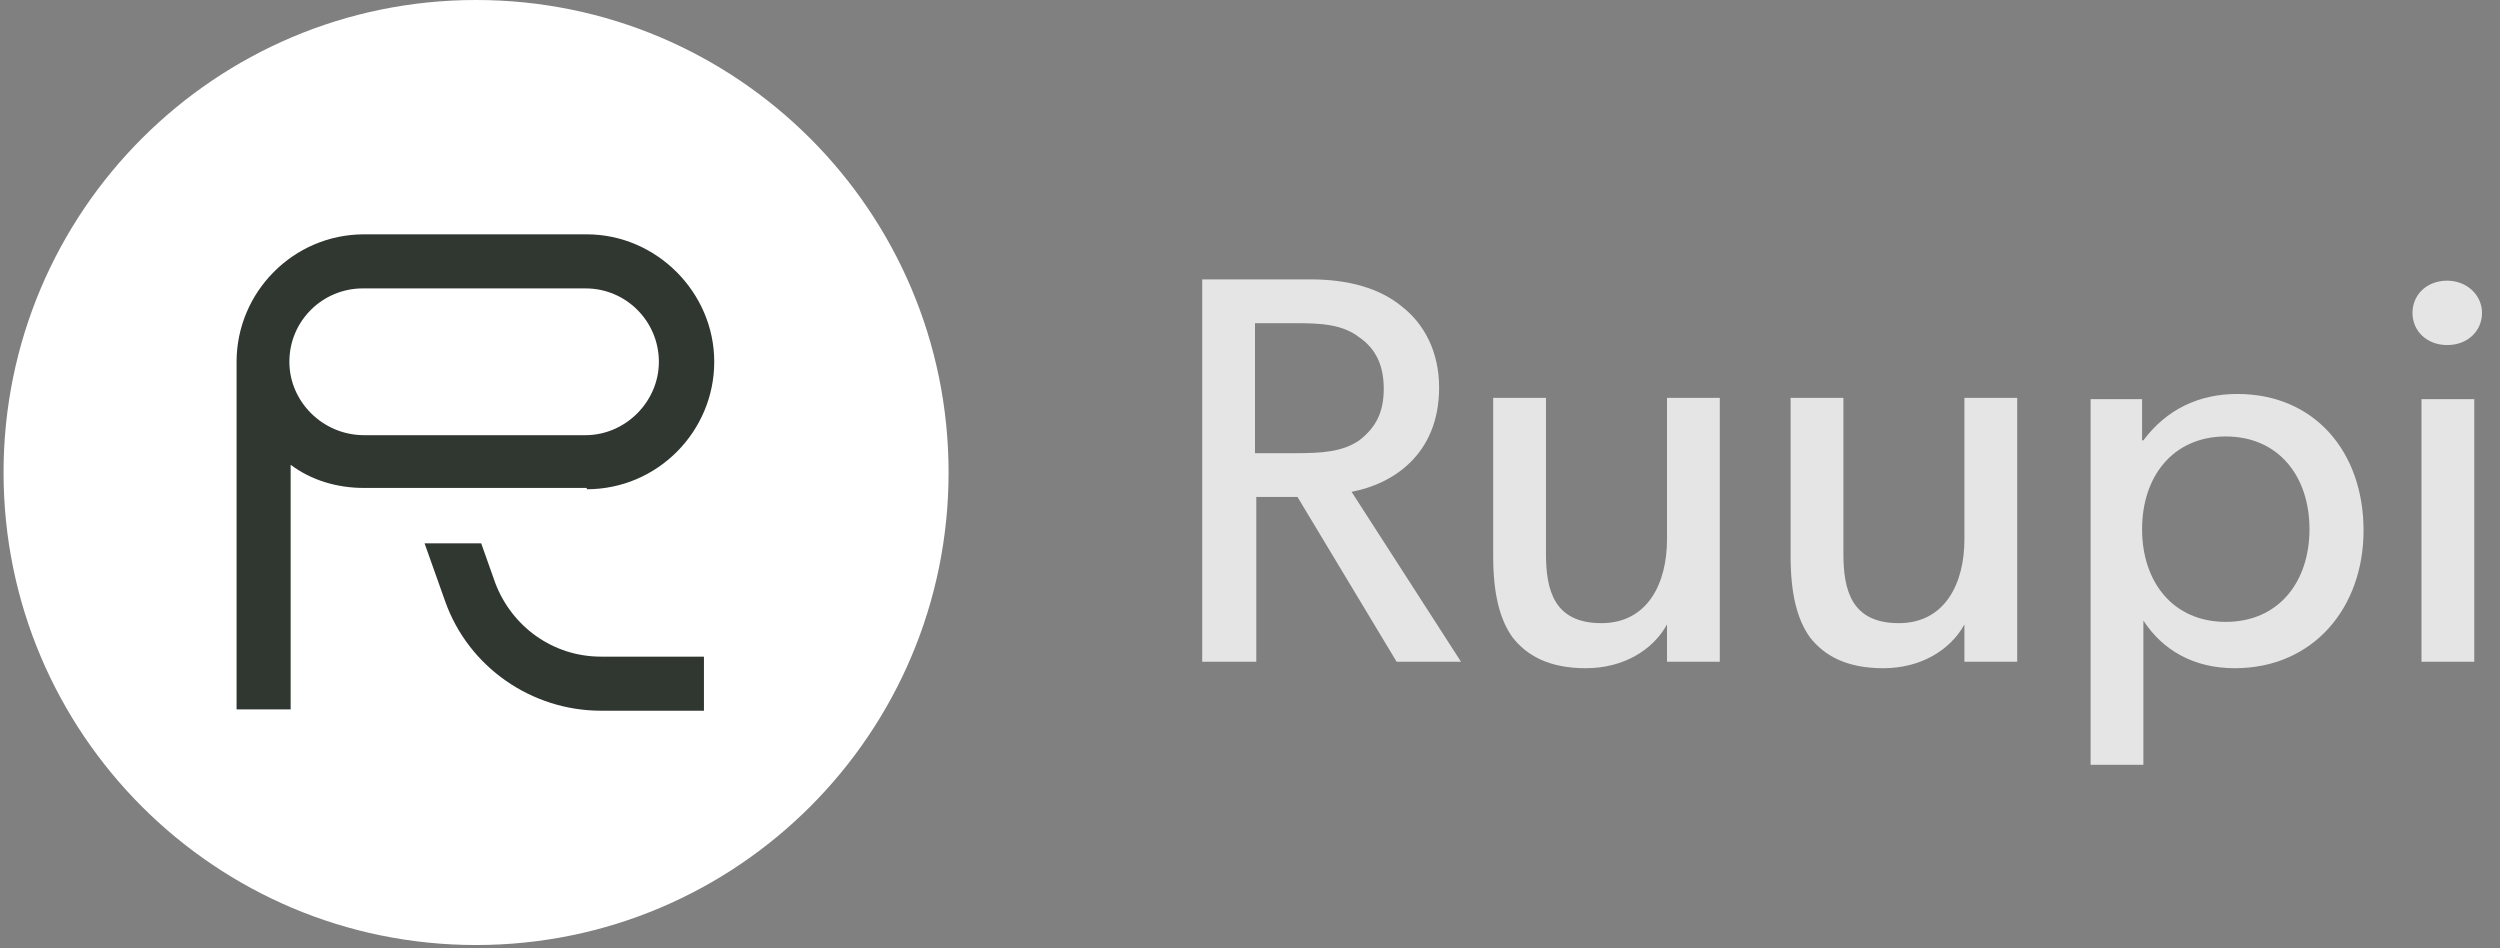 <svg width="116" height="44" viewBox="0 0 116 44" fill="none" xmlns="http://www.w3.org/2000/svg">
<rect x="0" y="0" width="116" height="44" fill="#808080" stroke="none"/>
<path d="M22.089 43.849C34.198 43.849 44.014 34.033 44.014 21.925C44.014 9.816 34.198 0 22.089 0C9.981 0 0.165 9.816 0.165 21.925C0.165 34.033 9.981 43.849 22.089 43.849Z" fill="white"/>
<path d="M67.791 30.706H64.804L60.204 23.059H58.292V30.706H55.783V12.963H60.801C62.593 12.963 64.027 13.382 65.043 14.218C66.118 15.054 66.775 16.369 66.775 17.982C66.775 21.088 64.624 22.462 62.713 22.82L67.791 30.706ZM63.071 15.652C62.294 15.054 61.339 14.995 60.084 14.995H58.232V21.028H60.084C61.339 21.028 62.294 20.969 63.071 20.431C63.848 19.834 64.206 19.117 64.206 18.041C64.206 16.966 63.848 16.189 63.071 15.652Z" fill="#E5E5E5"/>
<path d="M79.739 30.706H77.349V28.974C76.692 30.169 75.318 31.005 73.585 31.005C71.853 31.005 70.837 30.408 70.18 29.571C69.583 28.735 69.284 27.54 69.284 25.808V18.46H71.733V25.688C71.733 27.361 72.092 28.914 74.302 28.914C76.453 28.914 77.349 27.062 77.349 25.031V18.46H79.798V30.706H79.739Z" fill="#E5E5E5"/>
<path d="M93.539 30.706H91.149V28.974C90.492 30.169 89.118 31.005 87.385 31.005C85.653 31.005 84.637 30.408 83.98 29.571C83.383 28.735 83.084 27.54 83.084 25.808V18.46H85.534V25.688C85.534 27.361 85.892 28.914 88.102 28.914C90.253 28.914 91.149 27.062 91.149 25.031V18.46H93.598V30.706H93.539Z" fill="#E5E5E5"/>
<path d="M103.695 31.005C101.783 31.005 100.349 30.169 99.453 28.795V35.486H97.004V18.52H99.393V20.431H99.453C100.528 18.997 102.022 18.28 103.814 18.28C107.398 18.28 109.669 20.969 109.669 24.613C109.669 28.197 107.339 31.005 103.695 31.005ZM103.276 20.252C100.827 20.252 99.393 22.104 99.393 24.553C99.393 27.003 100.827 28.855 103.276 28.855C105.726 28.855 107.16 27.003 107.16 24.553C107.16 22.104 105.726 20.252 103.276 20.252Z" fill="#E5E5E5"/>
<path d="M113.552 16.01C112.596 16.01 111.939 15.353 111.939 14.517C111.939 13.68 112.596 13.023 113.552 13.023C114.448 13.023 115.165 13.68 115.165 14.517C115.165 15.353 114.507 16.01 113.552 16.01ZM114.806 30.706H112.357V18.519H114.806V30.706Z" fill="#E5E5E5"/>
<path d="M27.227 22.701C30.512 22.701 33.141 20.013 33.141 16.787C33.141 13.561 30.453 10.873 27.227 10.873H16.892C13.606 10.873 10.977 13.561 10.977 16.787V32.917H13.486V21.566C14.442 22.283 15.637 22.641 16.892 22.641H27.227V22.701ZM13.427 16.787C13.427 14.875 14.98 13.382 16.832 13.382H27.167C29.079 13.382 30.572 14.935 30.572 16.787C30.572 18.639 29.019 20.192 27.167 20.192H16.892C14.98 20.192 13.427 18.639 13.427 16.787Z" fill="#303731"/>
<path d="M22.985 27.063L22.328 25.211H19.7L20.655 27.899C21.731 30.946 24.658 32.977 27.884 32.977H32.663V30.468H27.884C25.674 30.468 23.762 29.094 22.985 27.063Z" fill="#303731"/>
</svg>

